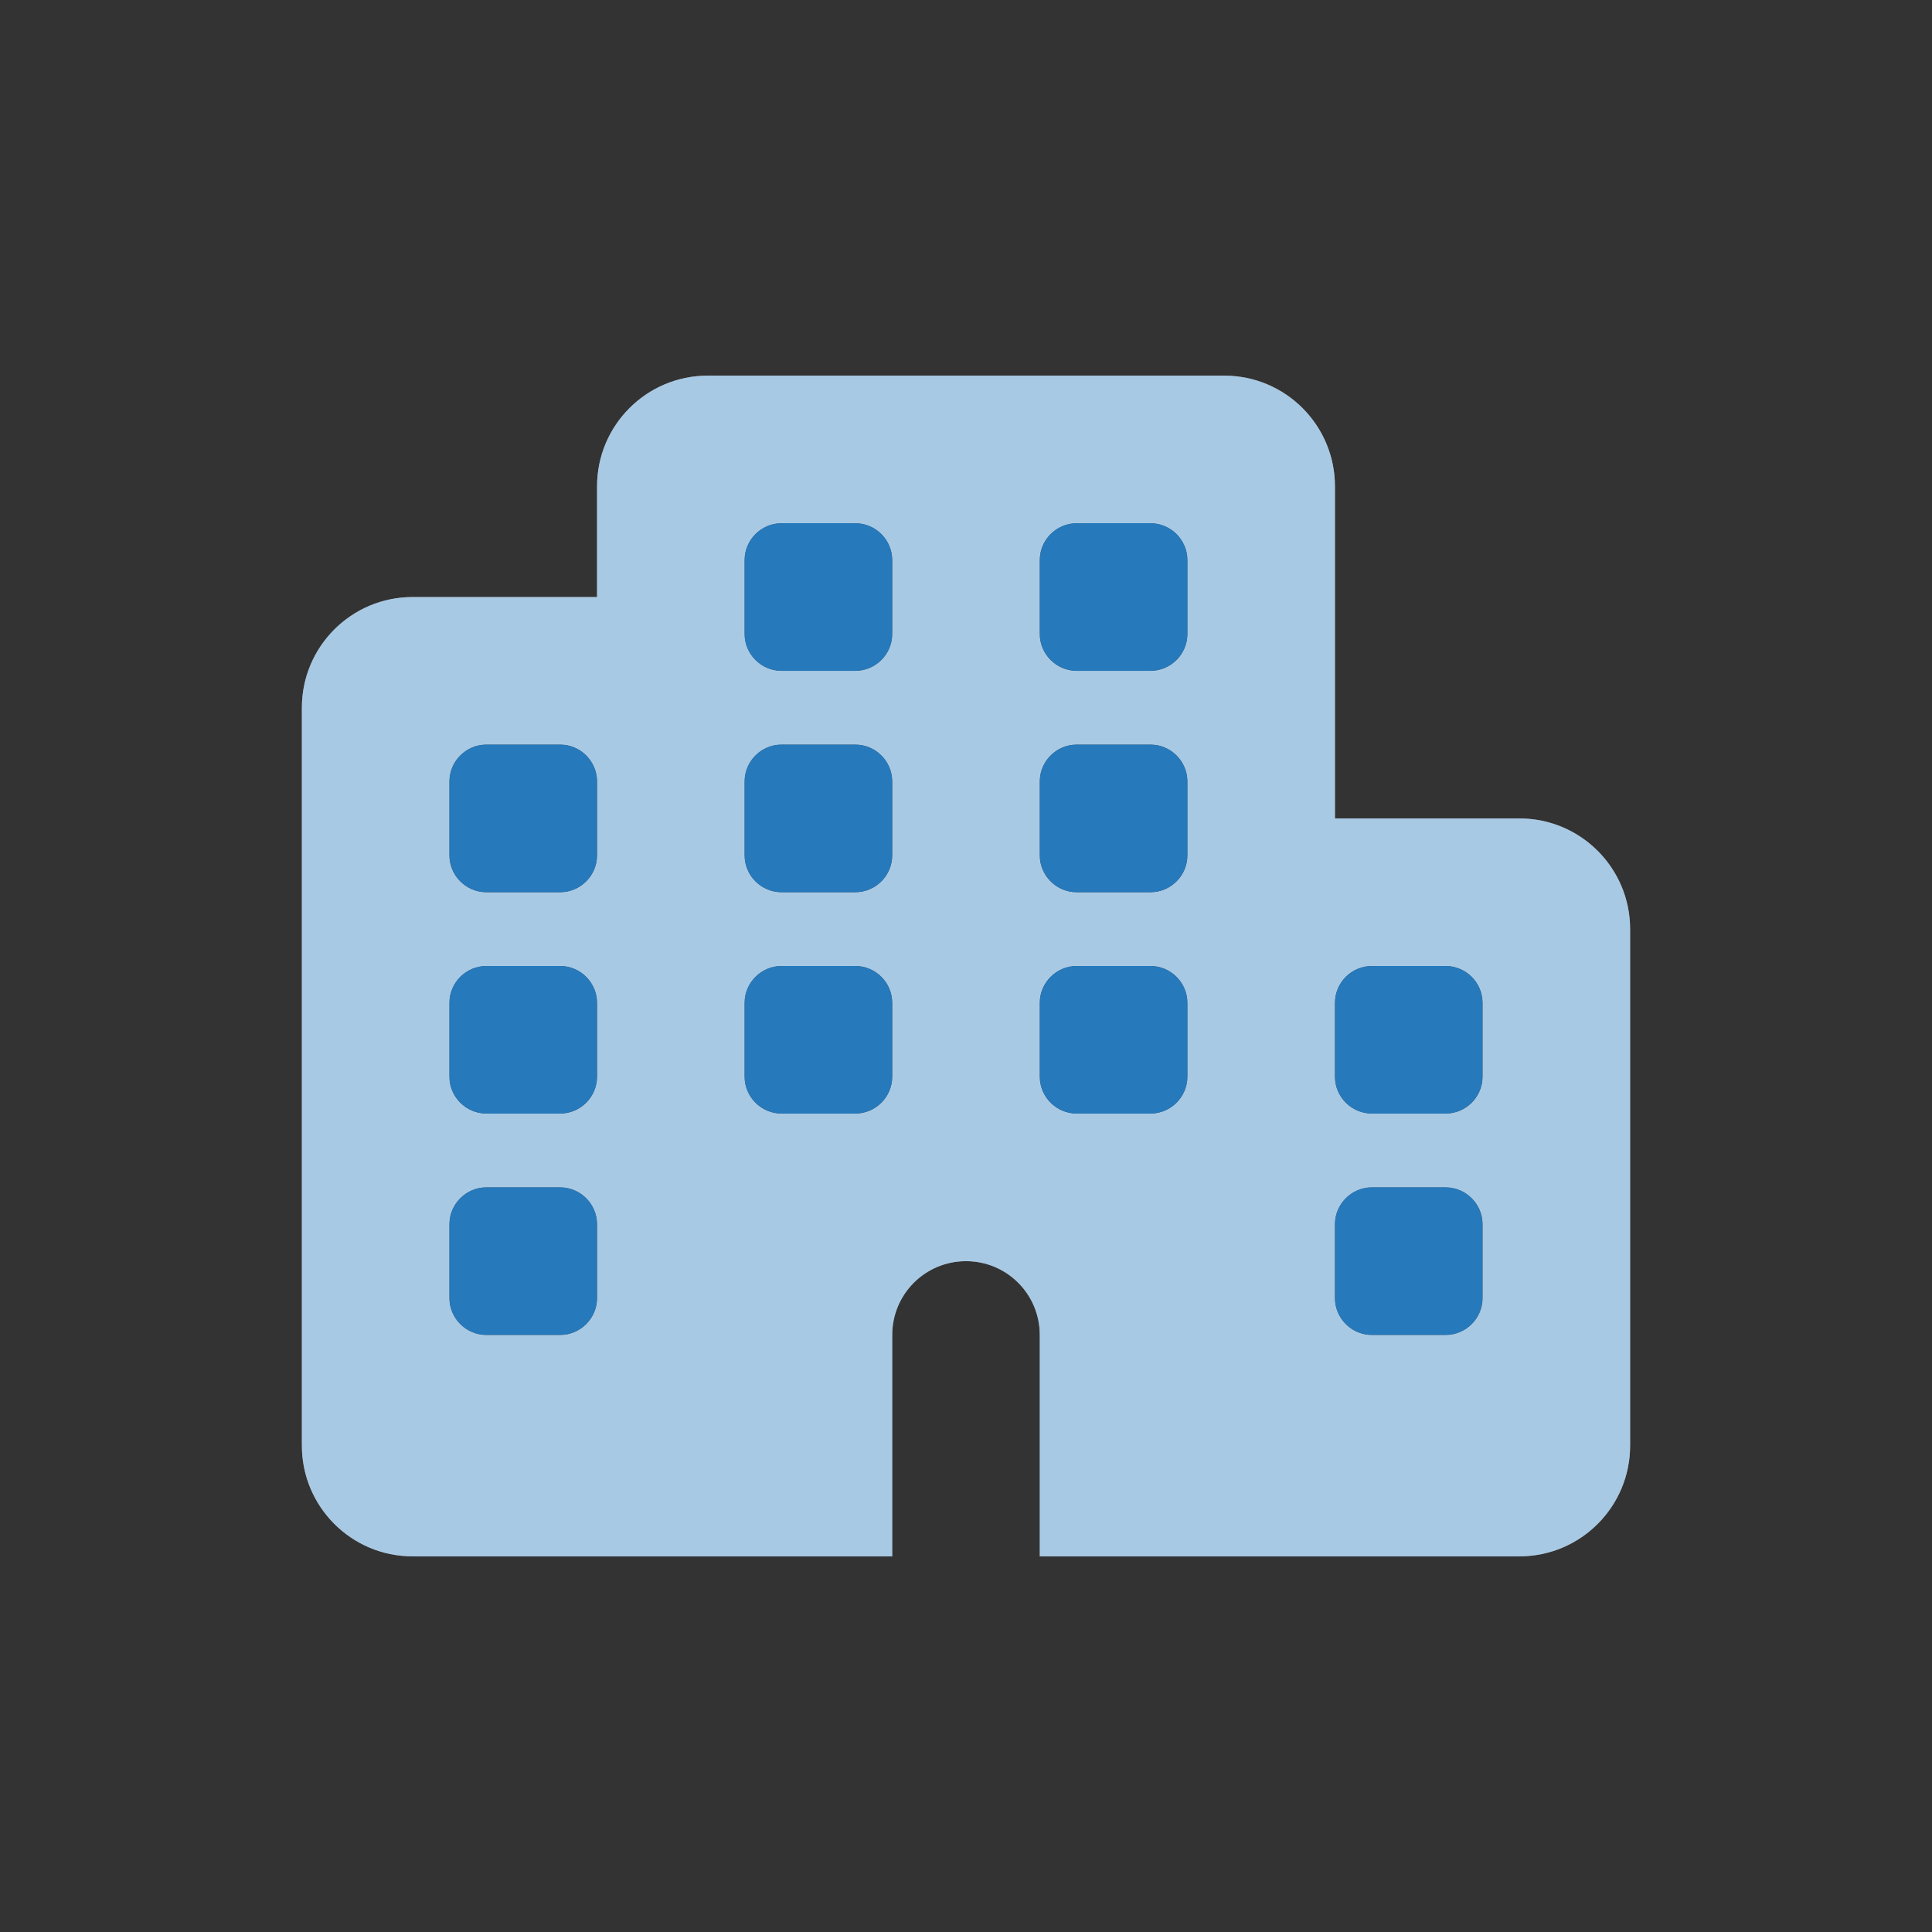 <svg width="32" height="32" viewBox="0 0 32 32" fill="none" xmlns="http://www.w3.org/2000/svg">
<rect x="0" y="0" width="32" height="32" fill="#333333" stroke="none"/>
<path d="M11.722 6.222C10.71 6.222 9.889 7.043 9.889 8.056V9.889H6.833C5.821 9.889 5 10.71 5 11.722V23.944C5 24.956 5.821 25.778 6.833 25.778H9.889H11.111H14.778V22.111C14.778 21.435 15.324 20.889 16 20.889C16.676 20.889 17.222 21.435 17.222 22.111V25.778H20.889H22.111H25.167C26.179 25.778 27 24.956 27 23.944V15.389C27 14.377 26.179 13.556 25.167 13.556H22.111V8.056C22.111 7.043 21.29 6.222 20.278 6.222H11.722ZM19.056 18.444H17.833C17.497 18.444 17.222 18.169 17.222 17.833V16.611C17.222 16.275 17.497 16 17.833 16H19.056C19.392 16 19.667 16.275 19.667 16.611V17.833C19.667 18.169 19.392 18.444 19.056 18.444ZM24.556 21.5C24.556 21.836 24.281 22.111 23.944 22.111H22.722C22.386 22.111 22.111 21.836 22.111 21.5V20.278C22.111 19.942 22.386 19.667 22.722 19.667H23.944C24.281 19.667 24.556 19.942 24.556 20.278V21.5ZM9.278 18.444H8.056C7.719 18.444 7.444 18.169 7.444 17.833V16.611C7.444 16.275 7.719 16 8.056 16H9.278C9.614 16 9.889 16.275 9.889 16.611V17.833C9.889 18.169 9.614 18.444 9.278 18.444ZM9.889 21.5C9.889 21.836 9.614 22.111 9.278 22.111H8.056C7.719 22.111 7.444 21.836 7.444 21.5V20.278C7.444 19.942 7.719 19.667 8.056 19.667H9.278C9.614 19.667 9.889 19.942 9.889 20.278V21.5ZM14.167 18.444H12.944C12.608 18.444 12.333 18.169 12.333 17.833V16.611C12.333 16.275 12.608 16 12.944 16H14.167C14.503 16 14.778 16.275 14.778 16.611V17.833C14.778 18.169 14.503 18.444 14.167 18.444ZM19.667 9.278V10.5C19.667 10.836 19.392 11.111 19.056 11.111H17.833C17.497 11.111 17.222 10.836 17.222 10.5V9.278C17.222 8.942 17.497 8.667 17.833 8.667H19.056C19.392 8.667 19.667 8.942 19.667 9.278ZM14.167 8.667C14.503 8.667 14.778 8.942 14.778 9.278V10.5C14.778 10.836 14.503 11.111 14.167 11.111H12.944C12.608 11.111 12.333 10.836 12.333 10.5V9.278C12.333 8.942 12.608 8.667 12.944 8.667H14.167ZM19.667 14.167C19.667 14.503 19.392 14.778 19.056 14.778H17.833C17.497 14.778 17.222 14.503 17.222 14.167V12.944C17.222 12.608 17.497 12.333 17.833 12.333H19.056C19.392 12.333 19.667 12.608 19.667 12.944V14.167ZM23.944 18.444H22.722C22.386 18.444 22.111 18.169 22.111 17.833V16.611C22.111 16.275 22.386 16 22.722 16H23.944C24.281 16 24.556 16.275 24.556 16.611V17.833C24.556 18.169 24.281 18.444 23.944 18.444ZM9.889 14.167C9.889 14.503 9.614 14.778 9.278 14.778H8.056C7.719 14.778 7.444 14.503 7.444 14.167V12.944C7.444 12.608 7.719 12.333 8.056 12.333H9.278C9.614 12.333 9.889 12.608 9.889 12.944V14.167ZM14.167 14.778H12.944C12.608 14.778 12.333 14.503 12.333 14.167V12.944C12.333 12.608 12.608 12.333 12.944 12.333H14.167C14.503 12.333 14.778 12.608 14.778 12.944V14.167C14.778 14.503 14.503 14.778 14.167 14.778Z" fill="white"/>
<path d="M11.722 6.222C10.71 6.222 9.889 7.043 9.889 8.056V9.889H6.833C5.821 9.889 5 10.71 5 11.722V23.944C5 24.956 5.821 25.778 6.833 25.778H9.889H11.111H14.778V22.111C14.778 21.435 15.324 20.889 16 20.889C16.676 20.889 17.222 21.435 17.222 22.111V25.778H20.889H22.111H25.167C26.179 25.778 27 24.956 27 23.944V15.389C27 14.377 26.179 13.556 25.167 13.556H22.111V8.056C22.111 7.043 21.29 6.222 20.278 6.222H11.722ZM19.056 18.444H17.833C17.497 18.444 17.222 18.169 17.222 17.833V16.611C17.222 16.275 17.497 16 17.833 16H19.056C19.392 16 19.667 16.275 19.667 16.611V17.833C19.667 18.169 19.392 18.444 19.056 18.444ZM24.556 21.5C24.556 21.836 24.281 22.111 23.944 22.111H22.722C22.386 22.111 22.111 21.836 22.111 21.5V20.278C22.111 19.942 22.386 19.667 22.722 19.667H23.944C24.281 19.667 24.556 19.942 24.556 20.278V21.5ZM9.278 18.444H8.056C7.719 18.444 7.444 18.169 7.444 17.833V16.611C7.444 16.275 7.719 16 8.056 16H9.278C9.614 16 9.889 16.275 9.889 16.611V17.833C9.889 18.169 9.614 18.444 9.278 18.444ZM9.889 21.5C9.889 21.836 9.614 22.111 9.278 22.111H8.056C7.719 22.111 7.444 21.836 7.444 21.5V20.278C7.444 19.942 7.719 19.667 8.056 19.667H9.278C9.614 19.667 9.889 19.942 9.889 20.278V21.5ZM14.167 18.444H12.944C12.608 18.444 12.333 18.169 12.333 17.833V16.611C12.333 16.275 12.608 16 12.944 16H14.167C14.503 16 14.778 16.275 14.778 16.611V17.833C14.778 18.169 14.503 18.444 14.167 18.444ZM19.667 9.278V10.5C19.667 10.836 19.392 11.111 19.056 11.111H17.833C17.497 11.111 17.222 10.836 17.222 10.5V9.278C17.222 8.942 17.497 8.667 17.833 8.667H19.056C19.392 8.667 19.667 8.942 19.667 9.278ZM14.167 8.667C14.503 8.667 14.778 8.942 14.778 9.278V10.5C14.778 10.836 14.503 11.111 14.167 11.111H12.944C12.608 11.111 12.333 10.836 12.333 10.5V9.278C12.333 8.942 12.608 8.667 12.944 8.667H14.167ZM19.667 14.167C19.667 14.503 19.392 14.778 19.056 14.778H17.833C17.497 14.778 17.222 14.503 17.222 14.167V12.944C17.222 12.608 17.497 12.333 17.833 12.333H19.056C19.392 12.333 19.667 12.608 19.667 12.944V14.167ZM23.944 18.444H22.722C22.386 18.444 22.111 18.169 22.111 17.833V16.611C22.111 16.275 22.386 16 22.722 16H23.944C24.281 16 24.556 16.275 24.556 16.611V17.833C24.556 18.169 24.281 18.444 23.944 18.444ZM9.889 14.167C9.889 14.503 9.614 14.778 9.278 14.778H8.056C7.719 14.778 7.444 14.503 7.444 14.167V12.944C7.444 12.608 7.719 12.333 8.056 12.333H9.278C9.614 12.333 9.889 12.608 9.889 12.944V14.167ZM14.167 14.778H12.944C12.608 14.778 12.333 14.503 12.333 14.167V12.944C12.333 12.608 12.608 12.333 12.944 12.333H14.167C14.503 12.333 14.778 12.608 14.778 12.944V14.167C14.778 14.503 14.503 14.778 14.167 14.778Z" fill="#2679BB" fill-opacity="0.4"/>
<path d="M19.667 9.278C19.667 8.941 19.392 8.666 19.055 8.666H17.833C17.497 8.666 17.222 8.941 17.222 9.278V10.5C17.222 10.836 17.497 11.111 17.833 11.111H19.055C19.392 11.111 19.667 10.836 19.667 10.5V9.278ZM9.278 18.444C9.614 18.444 9.889 18.169 9.889 17.833V16.611C9.889 16.275 9.614 16 9.278 16H8.055C7.719 16 7.444 16.275 7.444 16.611V17.833C7.444 18.169 7.719 18.444 8.055 18.444H9.278ZM19.667 17.833V16.611C19.667 16.275 19.392 16 19.055 16H17.833C17.497 16 17.222 16.275 17.222 16.611V17.833C17.222 18.169 17.497 18.444 17.833 18.444H19.055C19.392 18.444 19.667 18.169 19.667 17.833ZM24.555 21.5V20.278C24.555 19.942 24.28 19.666 23.944 19.666H22.722C22.386 19.666 22.111 19.942 22.111 20.278V21.5C22.111 21.836 22.386 22.111 22.722 22.111H23.944C24.28 22.111 24.555 21.836 24.555 21.5ZM9.889 21.5V20.278C9.889 19.942 9.614 19.666 9.278 19.666H8.055C7.719 19.666 7.444 19.942 7.444 20.278V21.5C7.444 21.836 7.719 22.111 8.055 22.111H9.278C9.614 22.111 9.889 21.836 9.889 21.5ZM14.167 18.444C14.503 18.444 14.778 18.169 14.778 17.833V16.611C14.778 16.275 14.503 16 14.167 16H12.944C12.608 16 12.333 16.275 12.333 16.611V17.833C12.333 18.169 12.608 18.444 12.944 18.444H14.167ZM14.167 8.666H12.944C12.608 8.666 12.333 8.941 12.333 9.278V10.5C12.333 10.836 12.608 11.111 12.944 11.111H14.167C14.503 11.111 14.778 10.836 14.778 10.5V9.278C14.778 8.941 14.503 8.666 14.167 8.666ZM19.667 14.166V12.944C19.667 12.608 19.392 12.333 19.055 12.333H17.833C17.497 12.333 17.222 12.608 17.222 12.944V14.166C17.222 14.503 17.497 14.778 17.833 14.778H19.055C19.392 14.778 19.667 14.503 19.667 14.166ZM23.944 18.444C24.28 18.444 24.555 18.169 24.555 17.833V16.611C24.555 16.275 24.28 16 23.944 16H22.722C22.386 16 22.111 16.275 22.111 16.611V17.833C22.111 18.169 22.386 18.444 22.722 18.444H23.944ZM9.889 14.166V12.944C9.889 12.608 9.614 12.333 9.278 12.333H8.055C7.719 12.333 7.444 12.608 7.444 12.944V14.166C7.444 14.503 7.719 14.778 8.055 14.778H9.278C9.614 14.778 9.889 14.503 9.889 14.166ZM14.167 14.778C14.503 14.778 14.778 14.503 14.778 14.166V12.944C14.778 12.608 14.503 12.333 14.167 12.333H12.944C12.608 12.333 12.333 12.608 12.333 12.944V14.166C12.333 14.503 12.608 14.778 12.944 14.778H14.167Z" fill="#2679BB"/>
</svg>
